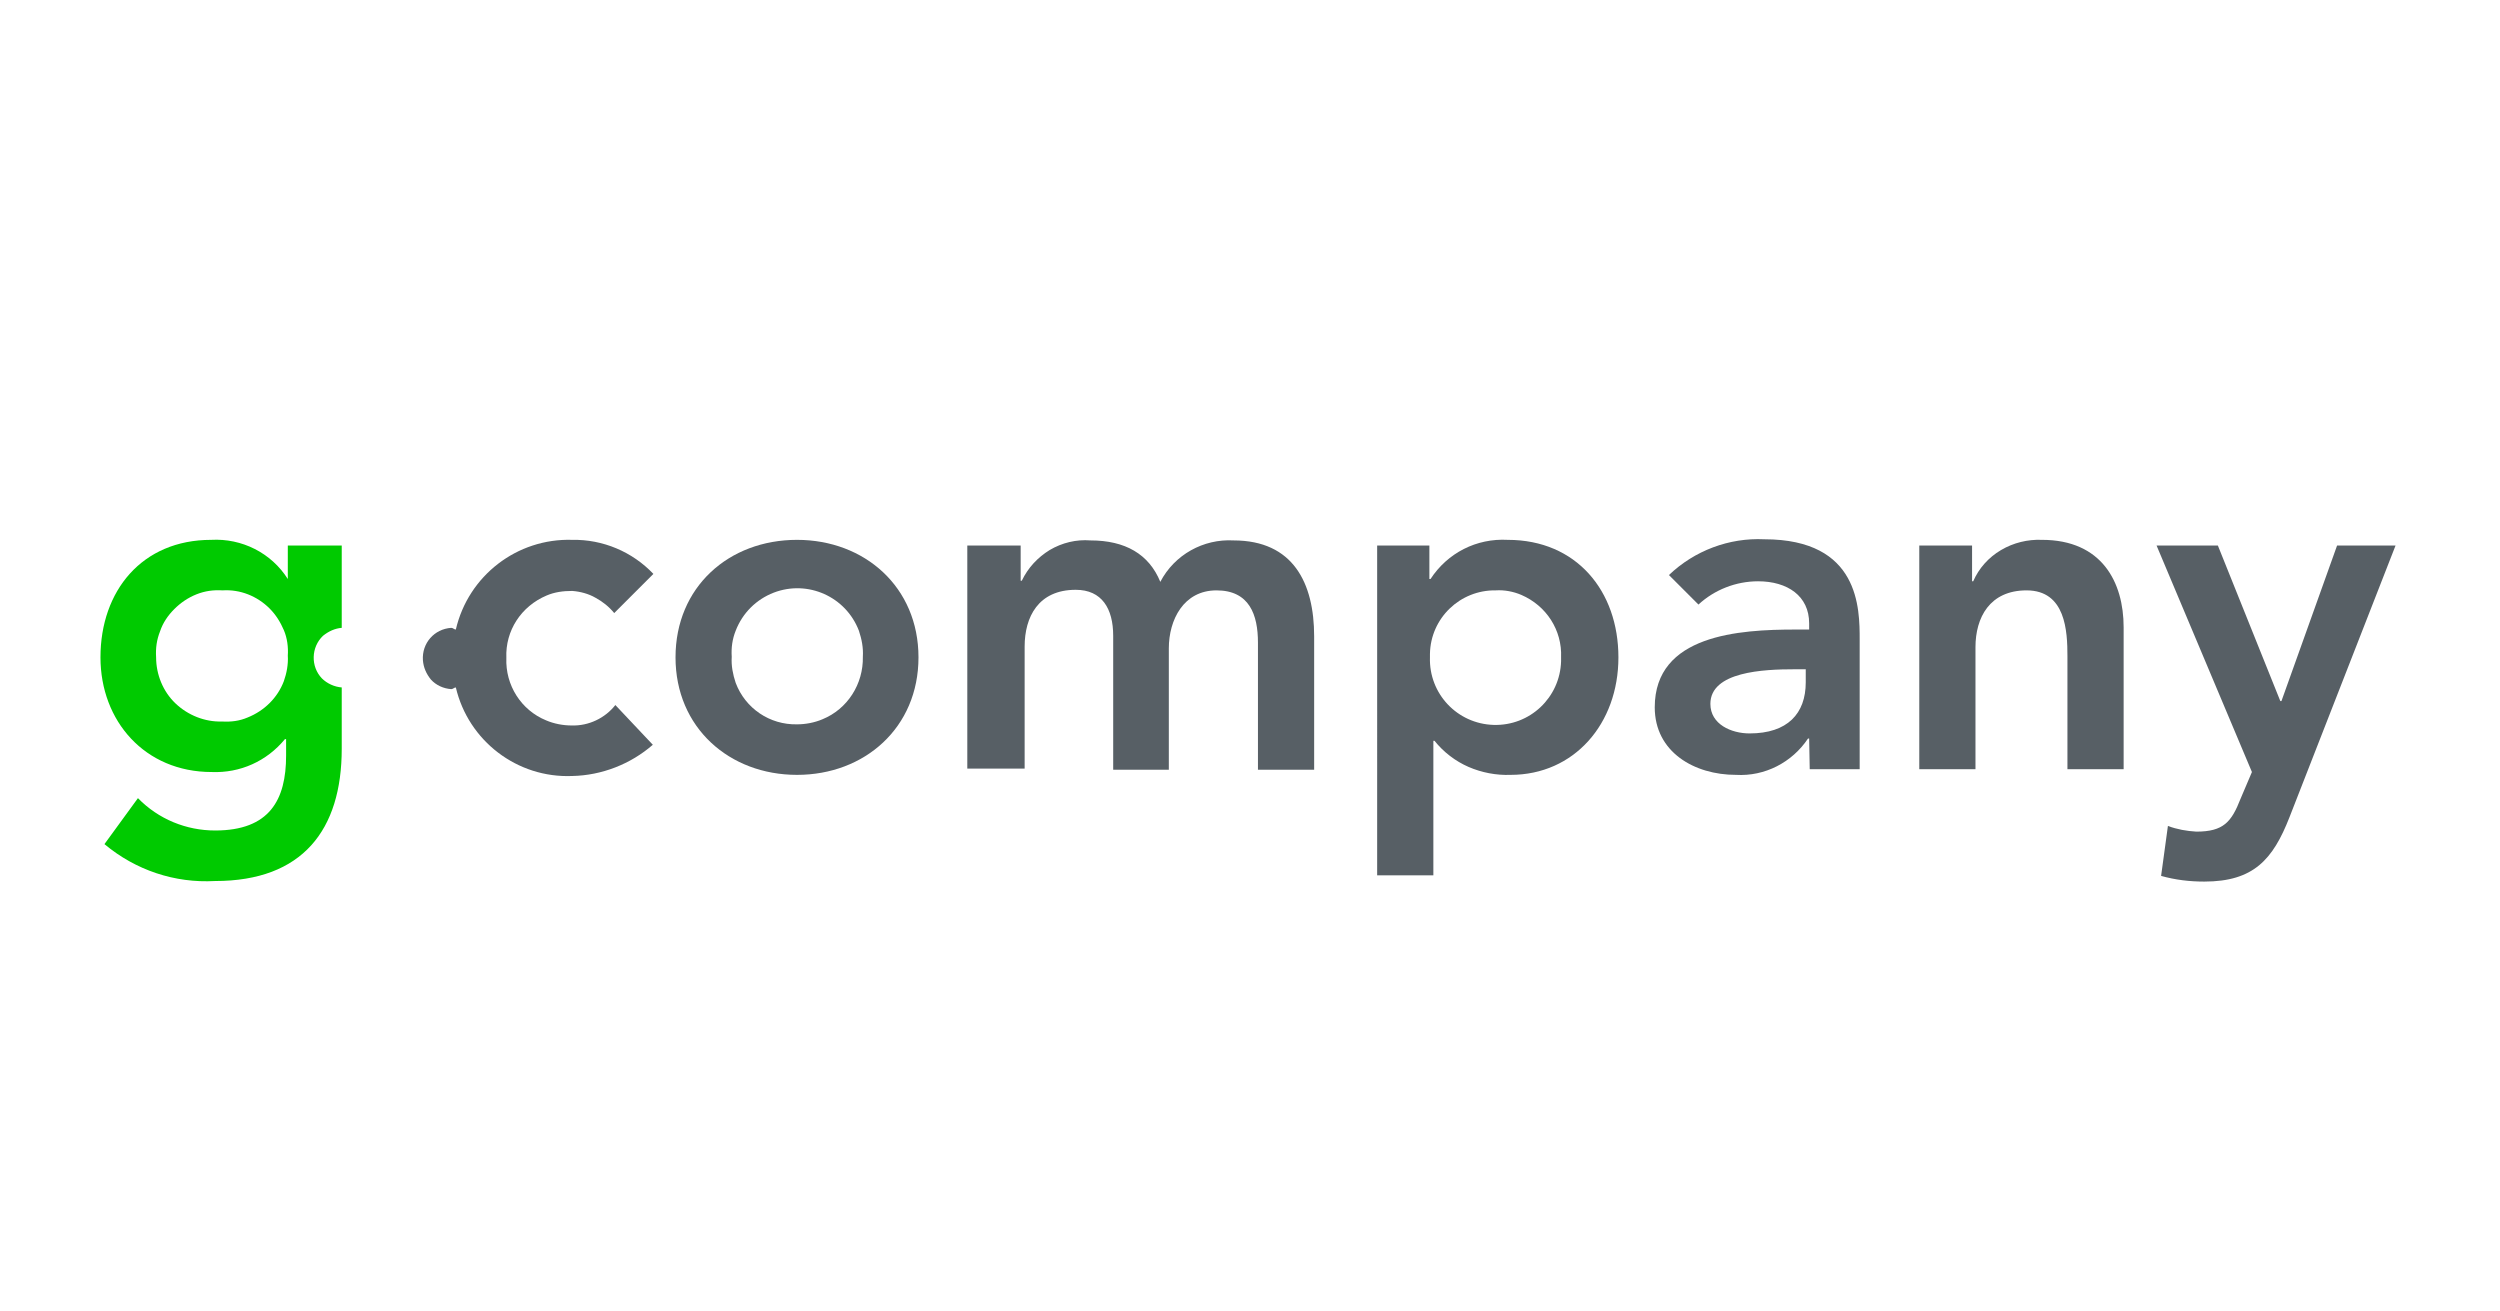 <?xml version="1.0" encoding="utf-8"?>
<!-- Generator: Adobe Illustrator 25.4.1, SVG Export Plug-In . SVG Version: 6.00 Build 0)  -->
<svg version="1.1" id="Laag_1" xmlns="http://www.w3.org/2000/svg" xmlns:xlink="http://www.w3.org/1999/xlink" x="0px" y="0px"
	 viewBox="0 0 440.4 231" style="enable-background:new 0 0 440.4 231;" xml:space="preserve">
<style type="text/css">
	.st0{fill:#00CA00;}
	.st1{fill:#575F65;}
</style>
<path class="st0" d="M60.2,110.6V96.1h-9.5v5.9c-2.9-4.6-8.1-7.2-13.5-6.9c-12.2,0-19.5,9-19.5,20.7c0,11.2,7.8,20.2,19.6,20.2
	c5,0.2,9.7-1.9,12.9-5.8h0.2v2.9c0,7.8-2.9,13.2-12.5,13.2c-5.1,0-10-2-13.6-5.7l-5.9,8.1c5.5,4.6,12.4,6.9,19.5,6.5
	c15.4,0,22.3-9,22.3-23.3v-10.8c-1.3-0.1-2.6-0.7-3.5-1.6c-2-2.1-1.9-5.5,0.2-7.5C57.9,111.2,59,110.7,60.2,110.6L60.2,110.6z
	 M39.1,127.1c-3,0.1-6-1.1-8.2-3.2c-2.2-2.1-3.4-5.1-3.4-8.1c-0.1-1.6,0.1-3.1,0.7-4.6c0.5-1.5,1.4-2.8,2.5-3.9
	c1.1-1.1,2.4-2,3.9-2.6c1.5-0.6,3-0.8,4.6-0.7c3.1-0.2,6.1,1,8.3,3.2c1.1,1.1,1.9,2.4,2.5,3.8c0.6,1.4,0.8,3,0.7,4.5
	c0.1,1.5-0.2,3.1-0.7,4.5c-1.1,2.9-3.4,5.2-6.4,6.4C42.2,127,40.7,127.2,39.1,127.1z"/>
<path class="st1" d="M140.4,127.6c1.5,0,3.1-0.3,4.5-0.9c4.4-1.8,7.2-6.2,7.1-11c0.1-1.6-0.2-3.1-0.7-4.6c-2.3-6-9-9-15-6.7
	c-3.1,1.2-5.5,3.6-6.7,6.7c-0.6,1.5-0.8,3-0.7,4.6c-0.1,1.6,0.2,3.1,0.7,4.6C131.3,124.8,135.6,127.7,140.4,127.6L140.4,127.6z
	 M140.4,95.1c11.9,0,21.4,8.3,21.4,20.7s-9.5,20.7-21.4,20.7s-21.4-8.3-21.4-20.7S128.4,95.1,140.4,95.1z"/>
<path class="st1" d="M170.5,96.1h9.3v6.2h0.2c1.1-2.3,2.8-4.1,4.9-5.4c2.2-1.3,4.7-1.9,7.2-1.7c6.1,0,10.3,2.4,12.3,7.3
	c2.5-4.8,7.6-7.6,12.9-7.3c10.5,0,14.2,7.5,14.2,16.9v23.5h-9.9v-22.4c0-4.9-1.5-9.2-7.3-9.2c-5.8,0-8.4,5.2-8.4,10.2v21.4h-9.8V112
	c0-4.8-2-8.1-6.6-8.1c-6.6,0-9,4.8-9,10v21.5h-10.1V96.1z"/>
<path class="st1" d="M263.5,104c-6.3-0.1-11.5,4.9-11.6,11.2c0,0.2,0,0.4,0,0.6c-0.2,6.4,4.8,11.7,11.2,11.9
	c6.4,0.2,11.7-4.8,11.9-11.2c0-0.2,0-0.5,0-0.7c0.2-4.8-2.6-9.1-7-11C266.6,104.2,265,103.9,263.5,104L263.5,104z M242.5,96.1h9.3
	v5.9h0.2c3-4.6,8.1-7.2,13.6-6.9c12.1,0,19.5,9,19.5,20.7s-7.8,20.7-19,20.7c-2.5,0.1-5.1-0.4-7.4-1.4c-2.3-1-4.4-2.6-6-4.6h-0.2
	v23.7h-9.9V96.1z"/>
<path class="st1" d="M318.1,117.9h-2c-5.4,0-14.8,0.4-14.8,6.1c0,3.6,3.7,5.2,6.9,5.2c6.7,0,9.9-3.5,9.9-9L318.1,117.9z
	 M318.7,130.1h-0.2c-2.8,4.2-7.6,6.7-12.7,6.4c-7.3,0-14.3-4-14.3-11.9c0-12.8,14.9-13.7,24.8-13.7h2.4v-1.1c0-4.8-3.8-7.4-9-7.4
	c-3.9,0-7.7,1.5-10.5,4.1l-5.2-5.2c4.5-4.3,10.6-6.6,16.8-6.3c16.8,0,16.8,12.2,16.8,17.7v22.8h-8.8L318.7,130.1z"/>
<path class="st1" d="M338.1,96.1h9.3v6.3h0.2c1-2.3,2.7-4.2,4.9-5.5c2.2-1.3,4.7-1.9,7.2-1.8c10.6,0,14.4,7.5,14.4,15.4v25h-9.9
	v-19.9c0-4.4-0.3-11.6-7.2-11.6c-6.5,0-9,4.8-9,10v21.5h-9.9V96.1z"/>
<path class="st1" d="M379.9,96.1h10.8l11,27.4h0.2l9.8-27.4H422L403.3,144c-2.9,7.4-6.3,11.3-15,11.3c-2.6,0-5.1-0.3-7.6-1l1.2-8.8
	c1.6,0.6,3.3,0.9,5,1c4.8,0,6.2-1.7,7.8-5.8l2-4.7L379.9,96.1z"/>
<path class="st1" d="M115.1,101.1c-3.7-3.9-8.9-6.1-14.3-6c-9.7-0.3-18.3,6.3-20.5,15.8c-0.3,0-0.5-0.3-0.8-0.3
	c-3,0.2-5.2,2.7-5,5.7c0.1,1.3,0.6,2.4,1.4,3.4c0.9,1,2.2,1.6,3.6,1.7c0.3,0,0.5-0.3,0.8-0.3c2.2,9.4,10.8,16,20.5,15.6
	c5.2-0.1,10.3-2.1,14.2-5.5l-6.6-7c-1.8,2.3-4.7,3.7-7.7,3.6c-1.5,0-3.1-0.3-4.5-0.9c-4.4-1.8-7.2-6.2-7-11c-0.2-4.8,2.6-9.1,7.1-11
	c1.4-0.6,2.9-0.8,4.5-0.8c1.4,0.1,2.9,0.5,4.1,1.2c1.3,0.7,2.4,1.6,3.3,2.7L115.1,101.1z"/>
</svg>
